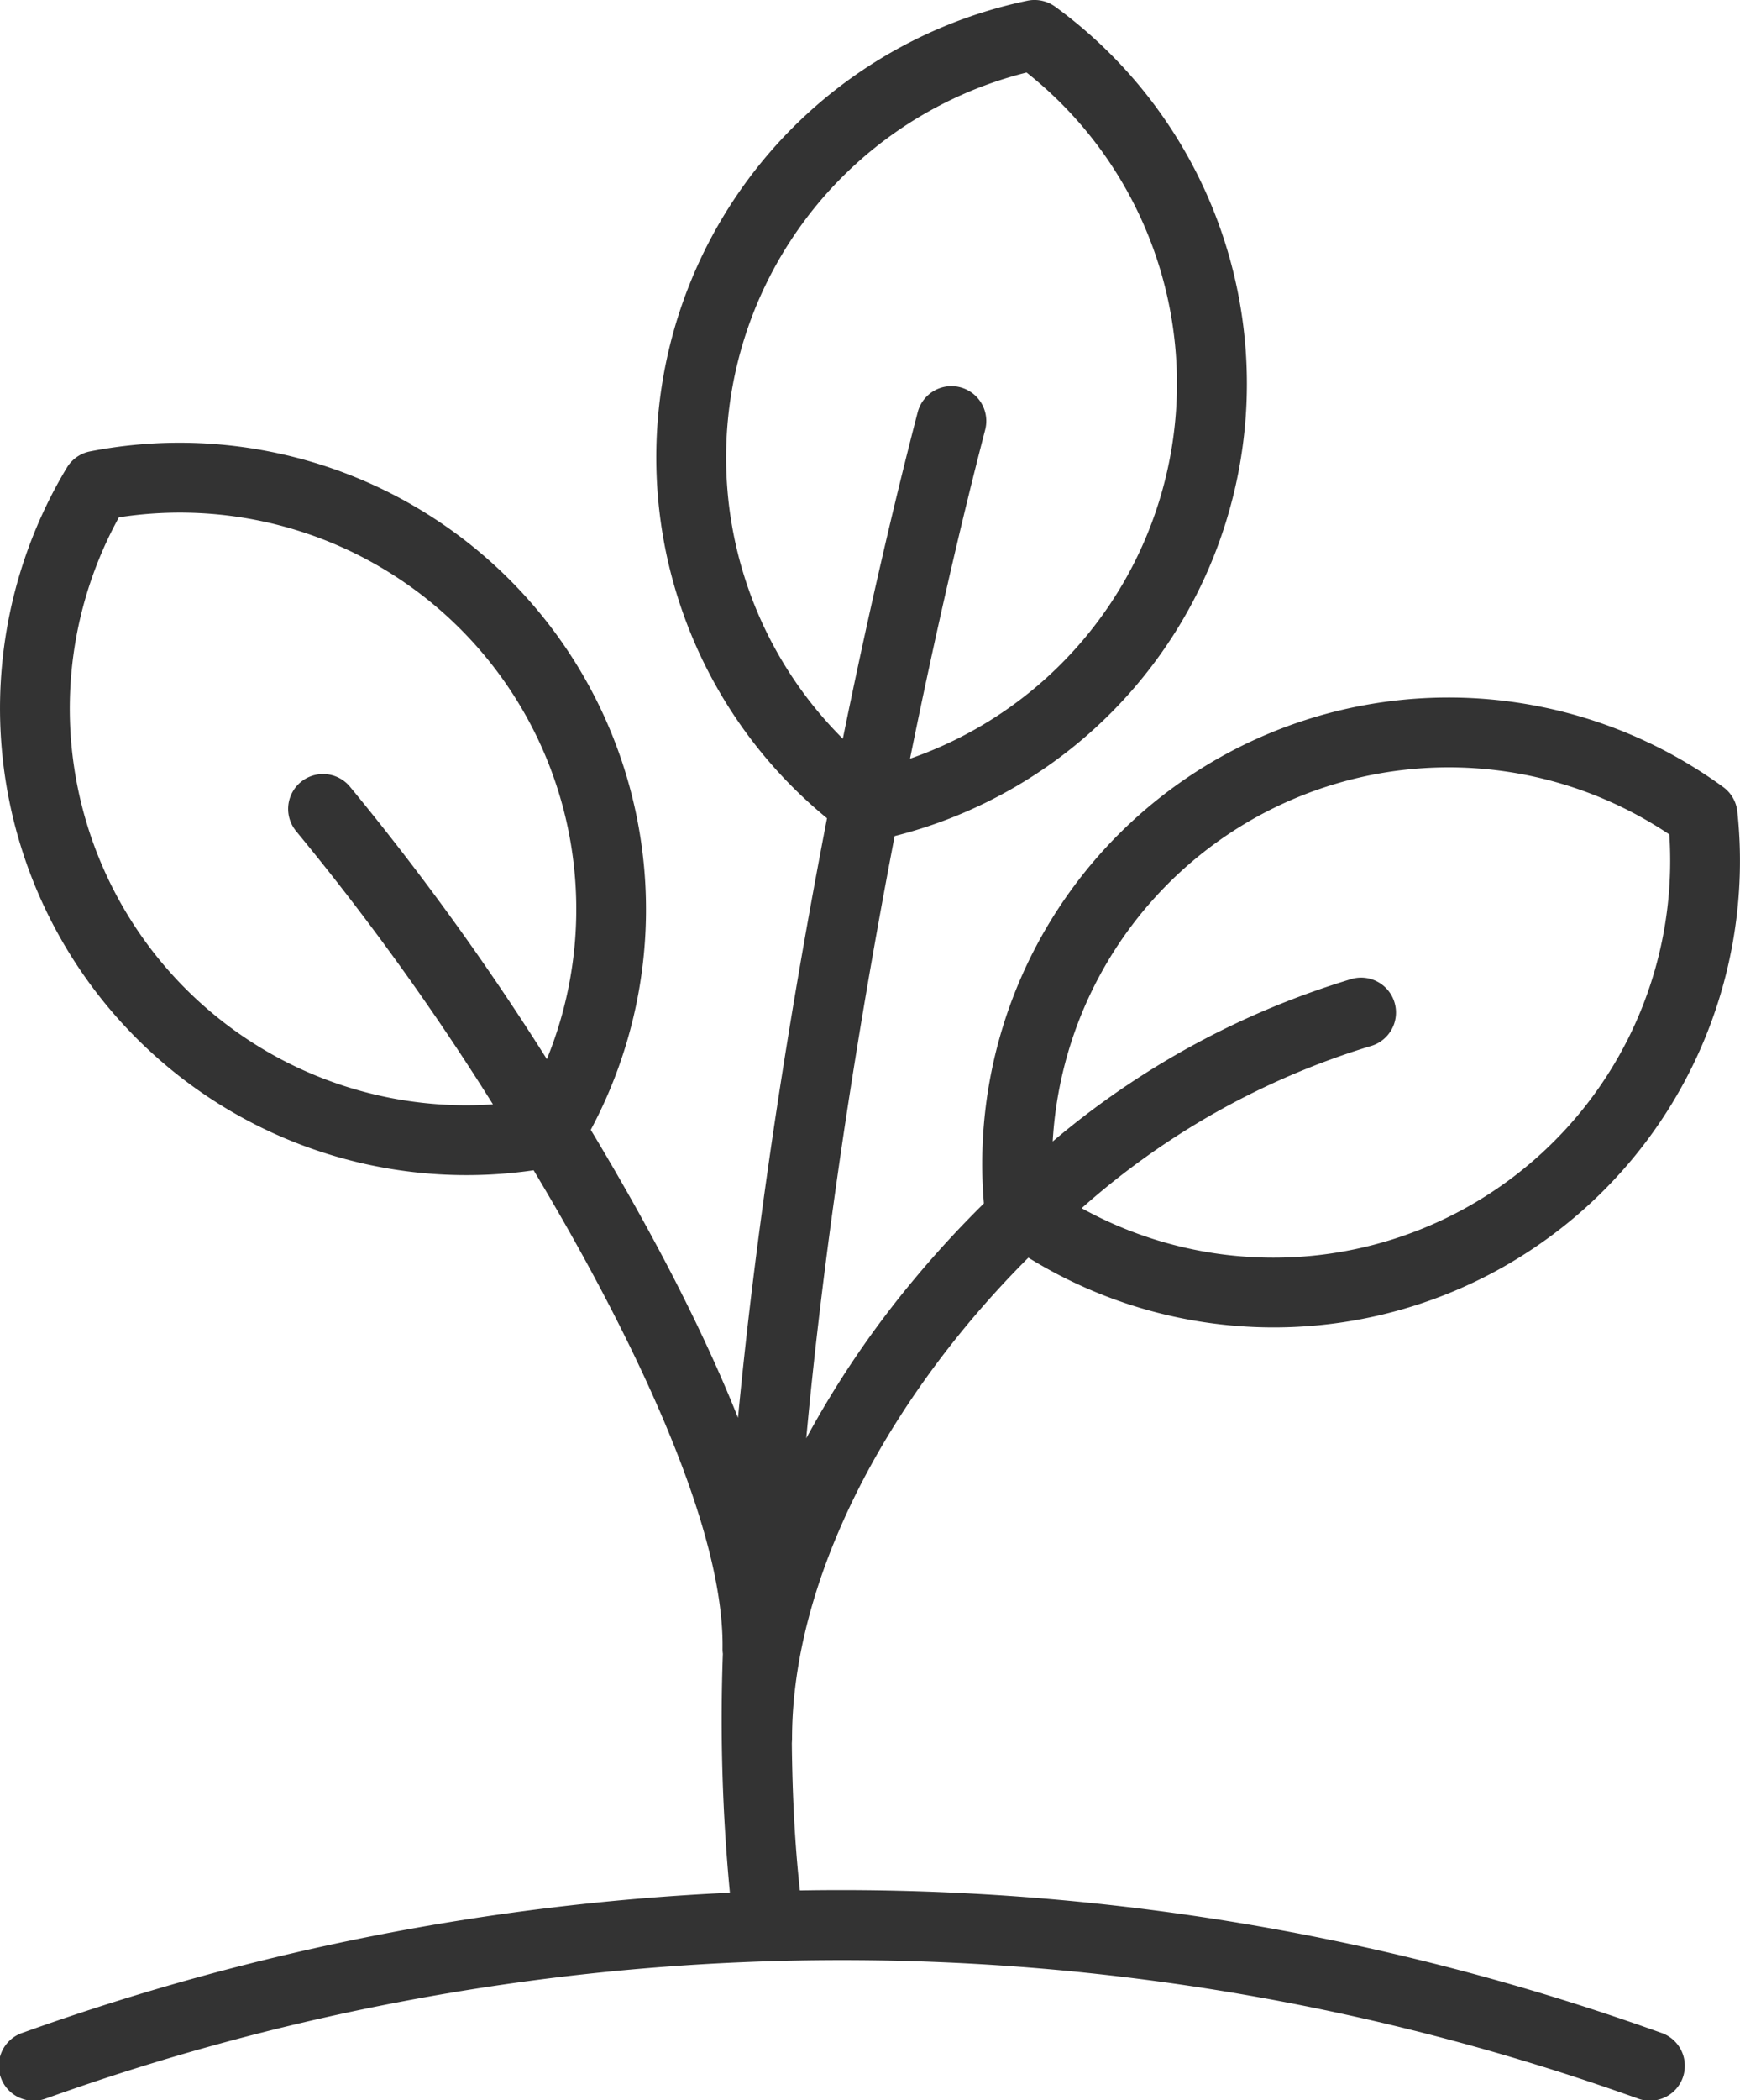 <svg xmlns="http://www.w3.org/2000/svg" width="66.757" height="80.547" viewBox="0 0 66.757 80.547"><g transform="translate(0 0)"><g transform="translate(0 0)"><path d="M35.989,29.52A15.222,15.222,0,0,0,40.462,3.205a15.222,15.222,0,0,0-7.05,25.55c.965-4.729,1.965-9.037,2.876-12.537a1.338,1.338,0,0,1,2.59.672c-.913,3.512-1.92,7.856-2.888,12.63ZM2.866,80.892a1.338,1.338,0,1,1-.9-2.518A93.147,93.147,0,0,1,29.079,73.01a70.054,70.054,0,0,1-.27-9.164,1.3,1.3,0,0,1-.012-.193c.052-3.42-1.808-8.258-4.348-13.171-.9-1.74-1.883-3.483-2.9-5.177A17.9,17.9,0,0,1,3.641,18.359a1.337,1.337,0,0,1,.891-.624A17.9,17.9,0,0,1,23.741,43.753c1.083,1.8,2.132,3.653,3.089,5.5.965,1.867,1.838,3.735,2.56,5.544.163-1.713.354-3.451.569-5.2.736-5.986,1.75-12.118,2.846-17.793A17.892,17.892,0,0,1,40.5.45a1.35,1.35,0,0,1,1.059.23A17.891,17.891,0,0,1,35.4,32.487c-1.069,5.559-2.057,11.562-2.779,17.438-.235,1.908-.441,3.8-.612,5.658A36.946,36.946,0,0,1,36.136,49.5c.844-1.015,1.743-1.993,2.688-2.924A17.89,17.89,0,0,1,67.189,30.608a1.334,1.334,0,0,1,.542.939,17.89,17.89,0,0,1-27.2,17.109q-1.227,1.226-2.336,2.558c-4.055,4.88-6.737,10.649-6.731,15.916l-.008.147c.02,2.026.118,3.921.309,5.646.537-.01,1.072-.014,1.608-.014a93.1,93.1,0,0,1,31.407,5.464,1.338,1.338,0,1,1-.9,2.518,90.486,90.486,0,0,0-61.007,0Zm9.587-48.574a1.339,1.339,0,1,1,2.034-1.742,101.485,101.485,0,0,1,7.57,10.467A15.21,15.21,0,0,0,5.638,20.264a15.212,15.212,0,0,0,14.35,22.512,99.241,99.241,0,0,0-7.536-10.458ZM52.94,37.965a1.338,1.338,0,1,1,.713,2.58,29.7,29.7,0,0,0-11.078,6.214A15.221,15.221,0,0,0,65.121,32.424,15.217,15.217,0,0,0,41.464,44.2,31.992,31.992,0,0,1,52.94,37.965Z" transform="translate(-1.076 -0.424)" fill="#333"/></g></g></svg>